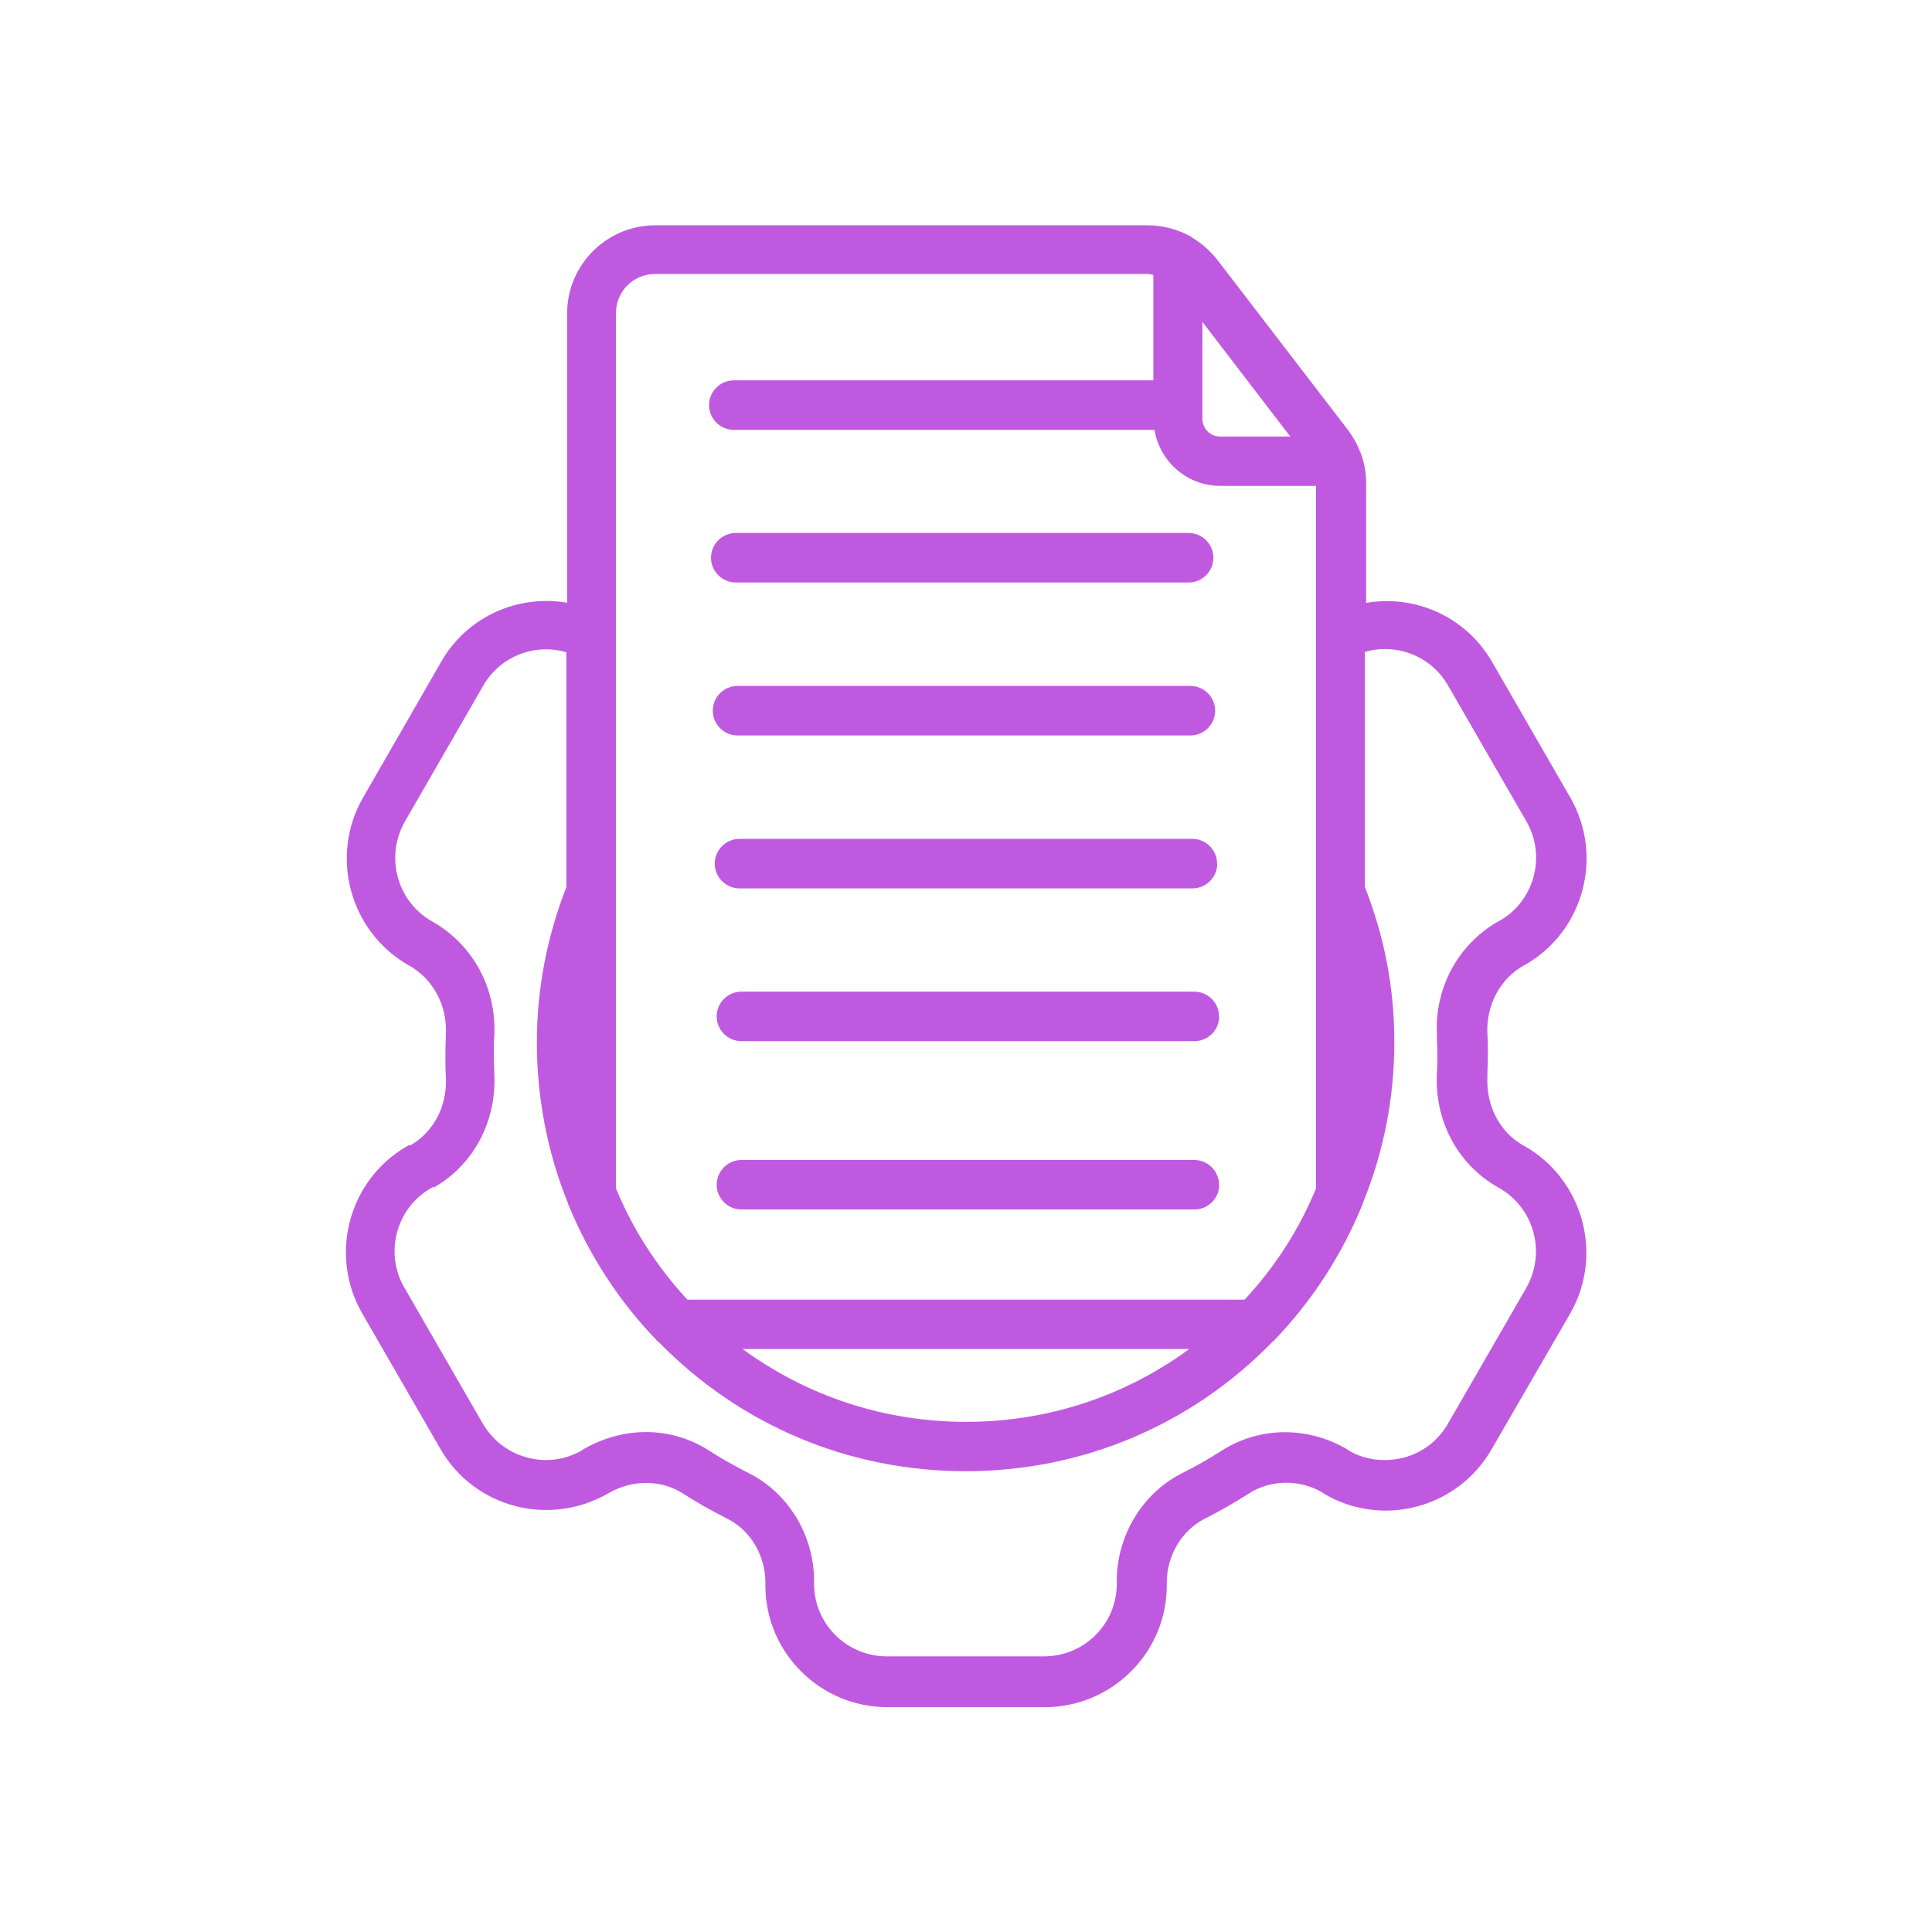 <?xml version="1.0" encoding="UTF-8"?>
<svg id="Layer_2" data-name="Layer 2" xmlns="http://www.w3.org/2000/svg" viewBox="0 0 119.37 119.37">
  <defs>
    <style>
      .cls-1 {
        fill: none;
      }

      .cls-2 {
        fill: #bf5ae0;
      }
    </style>
  </defs>
  <g id="Layer_1-2" data-name="Layer 1">
    <g>
      <rect class="cls-1" width="119.37" height="119.37"/>
      <path class="cls-2" d="M25.3,70.74l-.17.09c-3.59,2.08-4.82,6.7-2.76,10.3l4.85,8.41c2.08,3.6,6.7,4.84,10.38,2.72l.05-.03c1.43-.82,3.22-.81,4.55.05.82.53,1.74,1.05,2.75,1.56,1.42.72,2.34,2.26,2.34,3.94v.18c0,4.15,3.39,7.52,7.54,7.52h9.72c4.15,0,7.54-3.37,7.54-7.52v-.18c0-1.66.92-3.22,2.34-3.94.99-.5,1.92-1.04,2.75-1.57,1.31-.85,3.1-.87,4.46-.09l.21.14c3.6,2.09,8.23.84,10.3-2.76l4.87-8.41c2.06-3.6.82-8.23-2.79-10.32l-.12-.06c-1.47-.84-2.3-2.46-2.21-4.29,0-.43.03-.84.03-1.25s0-.87-.03-1.34c-.09-1.76.76-3.37,2.2-4.21l.17-.09c3.59-2.08,4.82-6.7,2.76-10.3l-4.85-8.41c-1.62-2.79-4.75-4.15-7.77-3.63v-7.37c0-.66-.11-1.3-.34-1.89v-.03l-.03-.03c-.18-.49-.44-.95-.76-1.37l-8.1-10.55c-.44-.53-.92-.96-1.43-1.27-.06-.05-.11-.08-.17-.12-.82-.46-1.76-.7-2.7-.7h-30.39c-3.01,0-5.45,2.44-5.45,5.45v17.87c-3.02-.52-6.17.84-7.77,3.63l-4.85,8.43c-2.06,3.6-.82,8.23,2.79,10.32l.11.06c1.47.85,2.32,2.47,2.23,4.24-.02.44-.03.87-.03,1.31s0,.84.03,1.33c.09,1.77-.76,3.39-2.2,4.21h-.02ZM74.3,19.9l5.42,7.07h-4.35c-.6,0-1.08-.5-1.08-1.1v-5.97h.02ZM38.06,55.05V19.33c0-1.33,1.08-2.4,2.4-2.4h30.39c.14,0,.27.03.41.05v6.52h-25.92c-.84,0-1.53.69-1.53,1.53s.69,1.53,1.53,1.53h25.99c.32,1.95,2.01,3.46,4.06,3.46h5.92v43.41c-1.05,2.55-2.53,4.85-4.41,6.87h-34.43c-1.86-2.01-3.36-4.32-4.41-6.87v-18.38ZM73.48,83.35c-3.98,2.92-8.75,4.5-13.8,4.5s-9.81-1.59-13.8-4.5h27.6ZM26.79,73.38c2.47-1.4,3.91-4.11,3.75-7.05,0-.38-.03-.76-.03-1.14s0-.81.03-1.18c.15-2.9-1.28-5.6-3.77-7.04l-.11-.06c-2.14-1.24-2.87-3.98-1.65-6.14l4.85-8.41c1.05-1.82,3.19-2.63,5.13-2.06v14.52c-1.19,3.05-1.82,6.27-1.82,9.6s.64,6.78,1.92,9.91v.03c1.3,3.19,3.16,6.06,5.56,8.53h.02c5.04,5.17,11.78,8.01,18.99,8.01s13.94-2.84,18.97-8h.02c2.4-2.49,4.27-5.36,5.56-8.55v-.03c1.28-3.14,1.94-6.49,1.94-9.92s-.63-6.55-1.82-9.6v-14.52c1.95-.56,4.08.24,5.13,2.06l4.85,8.41c1.24,2.15.49,4.9-1.62,6.12l-.17.09c-2.46,1.42-3.89,4.12-3.74,6.99,0,.4.03.81.03,1.21s0,.76-.03,1.16c-.15,2.93,1.28,5.62,3.77,7.04l.11.06c2.14,1.24,2.87,3.98,1.65,6.14l-4.85,8.41c-.6,1.04-1.57,1.79-2.73,2.09s-2.37.15-3.33-.4l-.21-.14c-2.46-1.42-5.42-1.36-7.72.12-.73.47-1.57.95-2.47,1.4-2.43,1.24-4,3.85-4,6.65v.18c0,2.47-2.01,4.47-4.49,4.47h-9.72c-2.47,0-4.49-2-4.49-4.47v-.18c0-2.81-1.57-5.42-4-6.65-.9-.46-1.74-.93-2.47-1.4-2.3-1.5-5.27-1.56-7.81-.08l-.06.05c-1.04.6-2.24.76-3.4.44-1.16-.31-2.12-1.05-2.73-2.09l-4.85-8.41c-1.24-2.15-.49-4.9,1.62-6.12l.15-.09.06.03ZM75.33,62.8c0,.84-.69,1.53-1.53,1.53h-27.99c-.84,0-1.53-.69-1.53-1.53s.69-1.53,1.53-1.53h27.98c.84,0,1.53.69,1.53,1.53h.02ZM75.21,53.36c0,.84-.69,1.53-1.53,1.53h-27.99c-.84,0-1.53-.69-1.53-1.53s.69-1.53,1.53-1.53h27.98c.84,0,1.53.69,1.53,1.53h.02ZM75.08,43.91c0,.84-.69,1.53-1.53,1.53h-27.98c-.84,0-1.53-.69-1.53-1.53s.69-1.53,1.53-1.53h27.98c.84,0,1.53.69,1.53,1.53ZM43.93,34.46c0-.84.69-1.53,1.53-1.53h27.98c.84,0,1.53.69,1.53,1.53s-.69,1.53-1.53,1.53h-27.98c-.84,0-1.53-.69-1.53-1.53ZM75.33,73.2c0,.84-.69,1.53-1.53,1.53h-27.99c-.84,0-1.53-.69-1.53-1.53s.69-1.53,1.53-1.53h27.98c.84,0,1.53.69,1.53,1.53h.02Z"/>
    </g>
  </g>
</svg>
